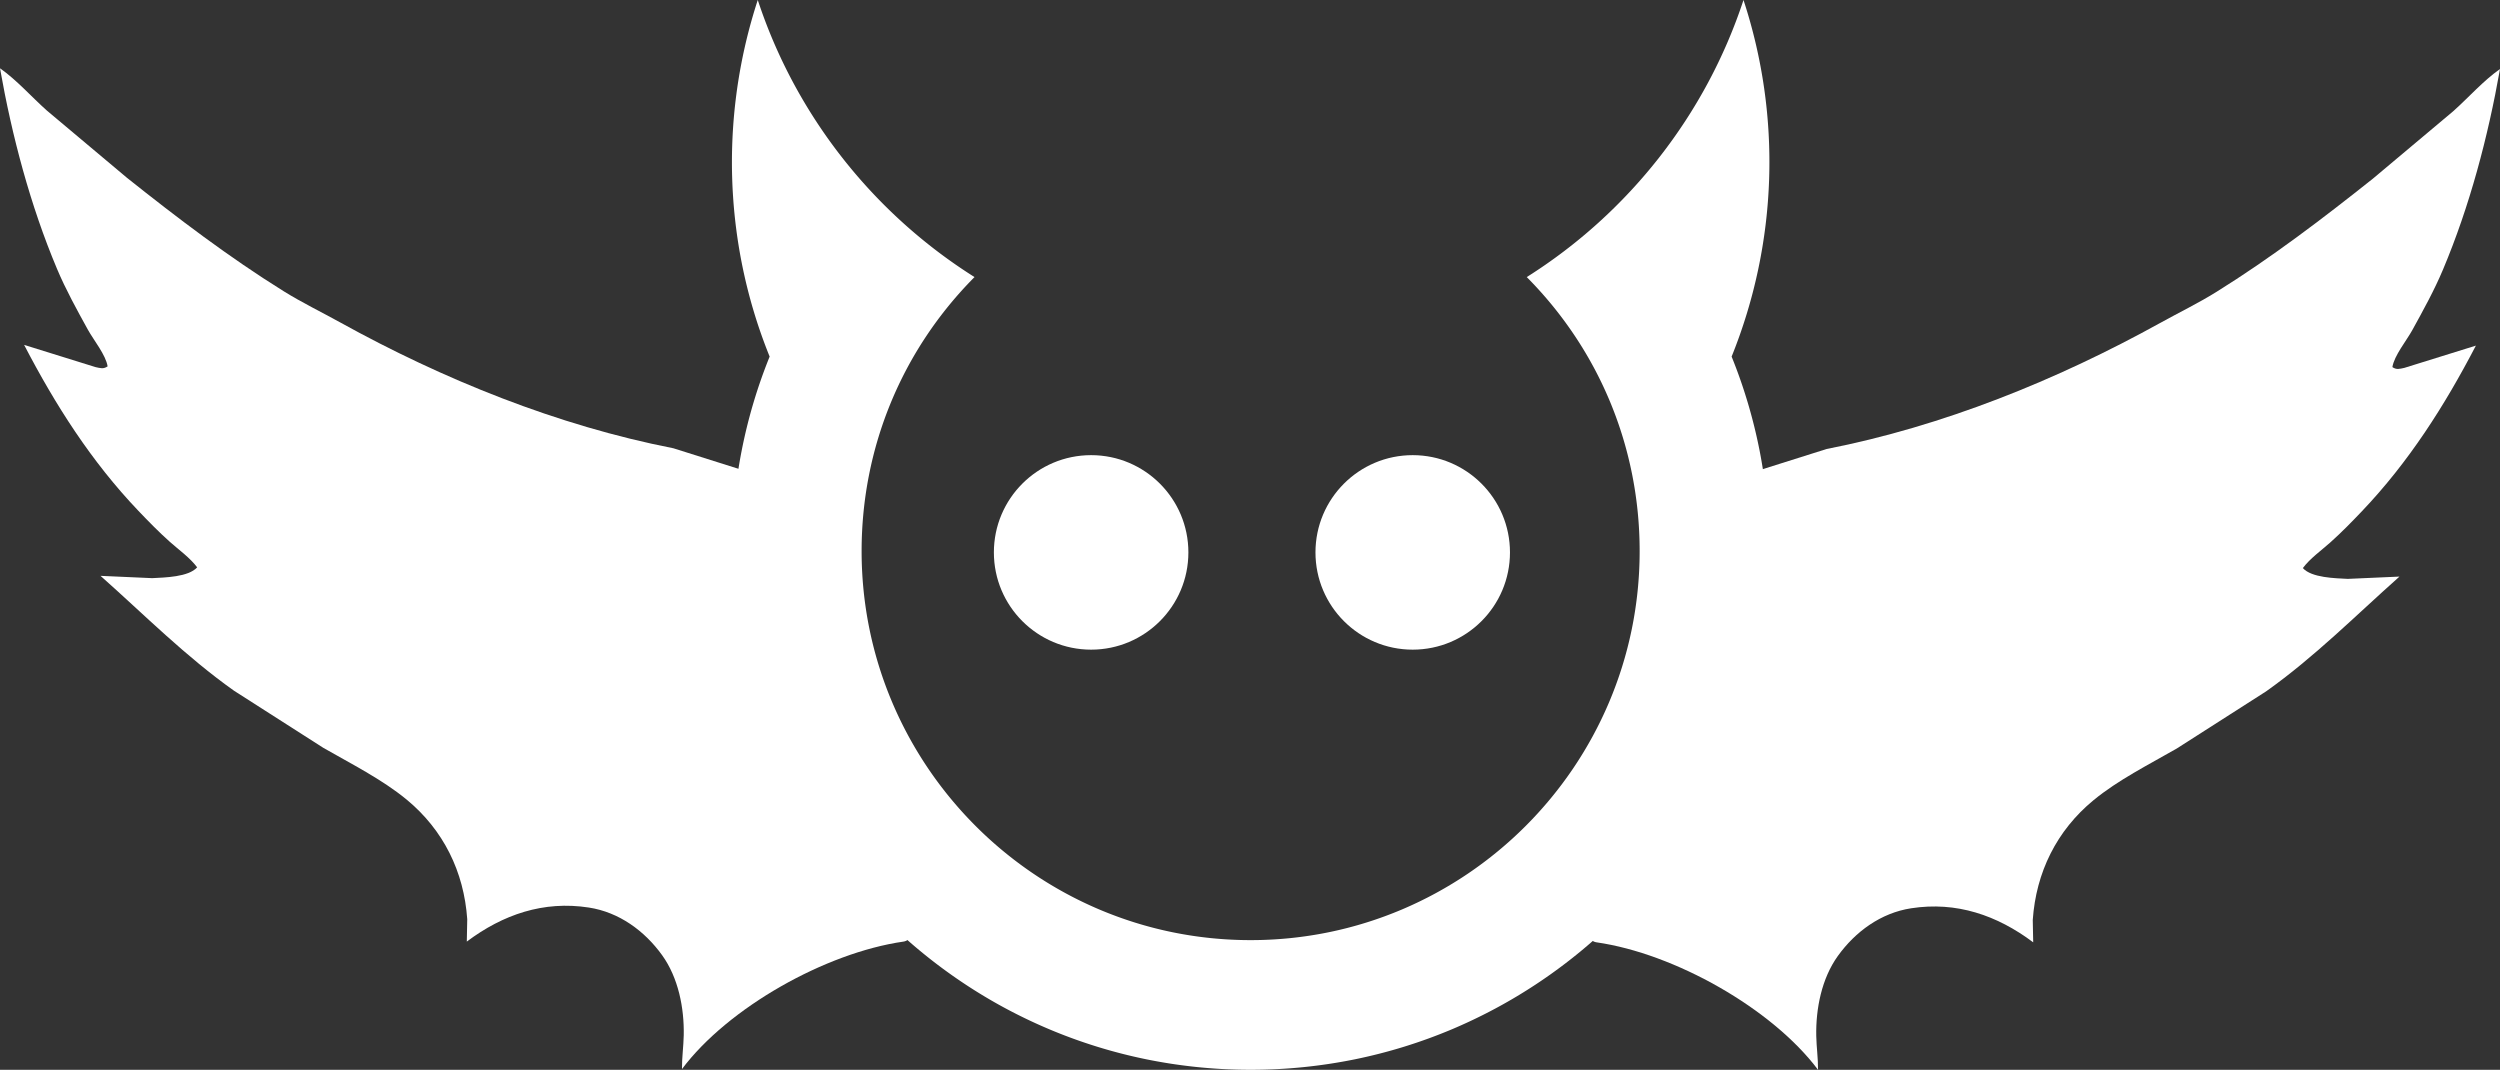 <svg xmlns="http://www.w3.org/2000/svg" width="3595.244" height="1538.469" viewBox="0 0 3595.244 1538.469"><rect x="0" y="0" width="3595.244" height="1538.469" fill="#333333" stroke="none"/><g id="Grupo_754" data-name="Grupo 754" transform="translate(0 -1430.206)"><path id="Trazado_245" data-name="Trazado 245" d="M81.926,179.415c24.142,16.968,45.223,41.068,67.356,60.781L264.6,337.01c72.3,57.566,146.906,114.32,225.458,163.15,26.124,16.239,53.92,29.716,80.819,44.6C719.441,626.94,883.411,693.2,1050.422,725.923l172.744,54.51c63.511,9.394,236.714,643.651,158.063,654.915-112.114,16.052-252.429,95.091-318.557,183.3-.171-16.161,2.2-32.354,2.534-48.54.805-39.266-7.773-82.8-31.048-115.151-25.258-35.12-61.947-61.873-105.415-68.583-65.152-10.066-123.475,9.952-175.517,48.97l.635-32.179c-4.733-68.374-34.264-128.467-87.338-172.178-35.349-29.112-80.07-51.526-119.723-74.33l-128.436-82.145c-69.644-49.394-128.431-108.734-191.885-165.142l74.356,3.309c18.061-.95,52.155-1.549,64.611-15.548-10.365-13.854-26.129-24.962-39.07-36.49-15.909-14.174-30.852-29.474-45.548-44.882-67.6-70.888-119.17-151.933-164.243-238.538l102.9,32.019c7.015,1.445,10.923,3.041,17.179-1.095-2.545-16.471-20.172-37.866-28.529-53.038-15.692-28.483-31.631-57.275-44.252-87.26C125.518,376.7,99.079,276.814,81.926,179.415Z" transform="translate(-81.926 1348.964)" fill="#fff"></path><path id="Trazado_247" data-name="Trazado 247" d="M1401.328,179.415c-24.142,16.968-45.223,41.068-67.356,60.781L1218.657,337.01c-72.3,57.566-146.906,114.32-225.458,163.15-26.124,16.239-53.92,29.716-80.819,44.6C763.813,626.94,599.843,693.2,432.833,725.923l-172.744,54.51c-63.511,9.394-236.714,643.651-158.063,654.915,112.114,16.052,252.429,95.091,318.557,183.3.171-16.161-2.2-32.354-2.534-48.54-.805-39.266,7.773-82.8,31.048-115.151,25.258-35.12,61.947-61.873,105.415-68.583,65.152-10.066,123.475,9.952,175.517,48.97l-.635-32.179c4.733-68.374,34.264-128.467,87.338-172.178,35.349-29.112,80.07-51.526,119.723-74.33l128.436-82.145c69.644-49.394,128.431-108.734,191.885-165.142l-74.356,3.309c-18.061-.95-52.155-1.549-64.611-15.548,10.365-13.854,26.129-24.962,39.07-36.49,15.909-14.174,30.852-29.474,45.548-44.882,67.6-70.888,119.17-151.933,164.244-238.538l-102.9,32.019c-7.015,1.445-10.923,3.041-17.179-1.095,2.545-16.471,20.172-37.866,28.529-53.038,15.692-28.483,31.631-57.275,44.252-87.26C1357.737,376.7,1384.176,276.814,1401.328,179.415Z" transform="translate(2193.916 1350.022)" fill="#fff"></path><g id="Grupo_753" data-name="Grupo 753" transform="translate(1052.6 1430.206)"><g id="Grupo_751" data-name="Grupo 751" transform="translate(0 0)"><path id="Sustracci&#xF3;n_4" data-name="Sustracci&#xF3;n 4" d="M745.928,1538.469A751.465,751.465,0,0,1,595.6,1523.314a741.859,741.859,0,0,1-266.725-112.238A748.1,748.1,0,0,1,58.619,1082.893,742.2,742.2,0,0,1,15.155,942.875,753.3,753.3,0,0,1,14,647.979,742.381,742.381,0,0,1,54.221,512.818,742.333,742.333,0,0,1,14,377.66,751.259,751.259,0,0,1,37.144,0c54.02,164.349,164.714,305.857,311.7,398.459-104.7,105.483-162.362,245.435-162.362,394.085,0,308.479,250.967,559.444,559.448,559.444s559.444-250.965,559.444-559.444c0-148.649-57.66-288.605-162.359-394.085,146.98-92.6,257.677-234.107,311.7-398.459a747.239,747.239,0,0,1-17.077,512.818,742.228,742.228,0,0,1,40.223,135.161,753.338,753.338,0,0,1-1.156,294.9A741.813,741.813,0,0,1,1364.464,1209.6a748.105,748.105,0,0,1-328.187,270.252,742.076,742.076,0,0,1-140.018,43.464A751.464,751.464,0,0,1,745.928,1538.469Z" transform="translate(0 0)" fill="#fff"></path><g id="Grupo_750" data-name="Grupo 750" transform="translate(376.694 654.547)"><ellipse id="Elipse_35" data-name="Elipse 35" cx="139.862" cy="139.862" rx="139.862" ry="139.862" fill="#fff"></ellipse><ellipse id="Elipse_36" data-name="Elipse 36" cx="139.862" cy="139.862" rx="139.862" ry="139.862" transform="translate(462.476)" fill="#fff"></ellipse></g></g></g></g></svg>